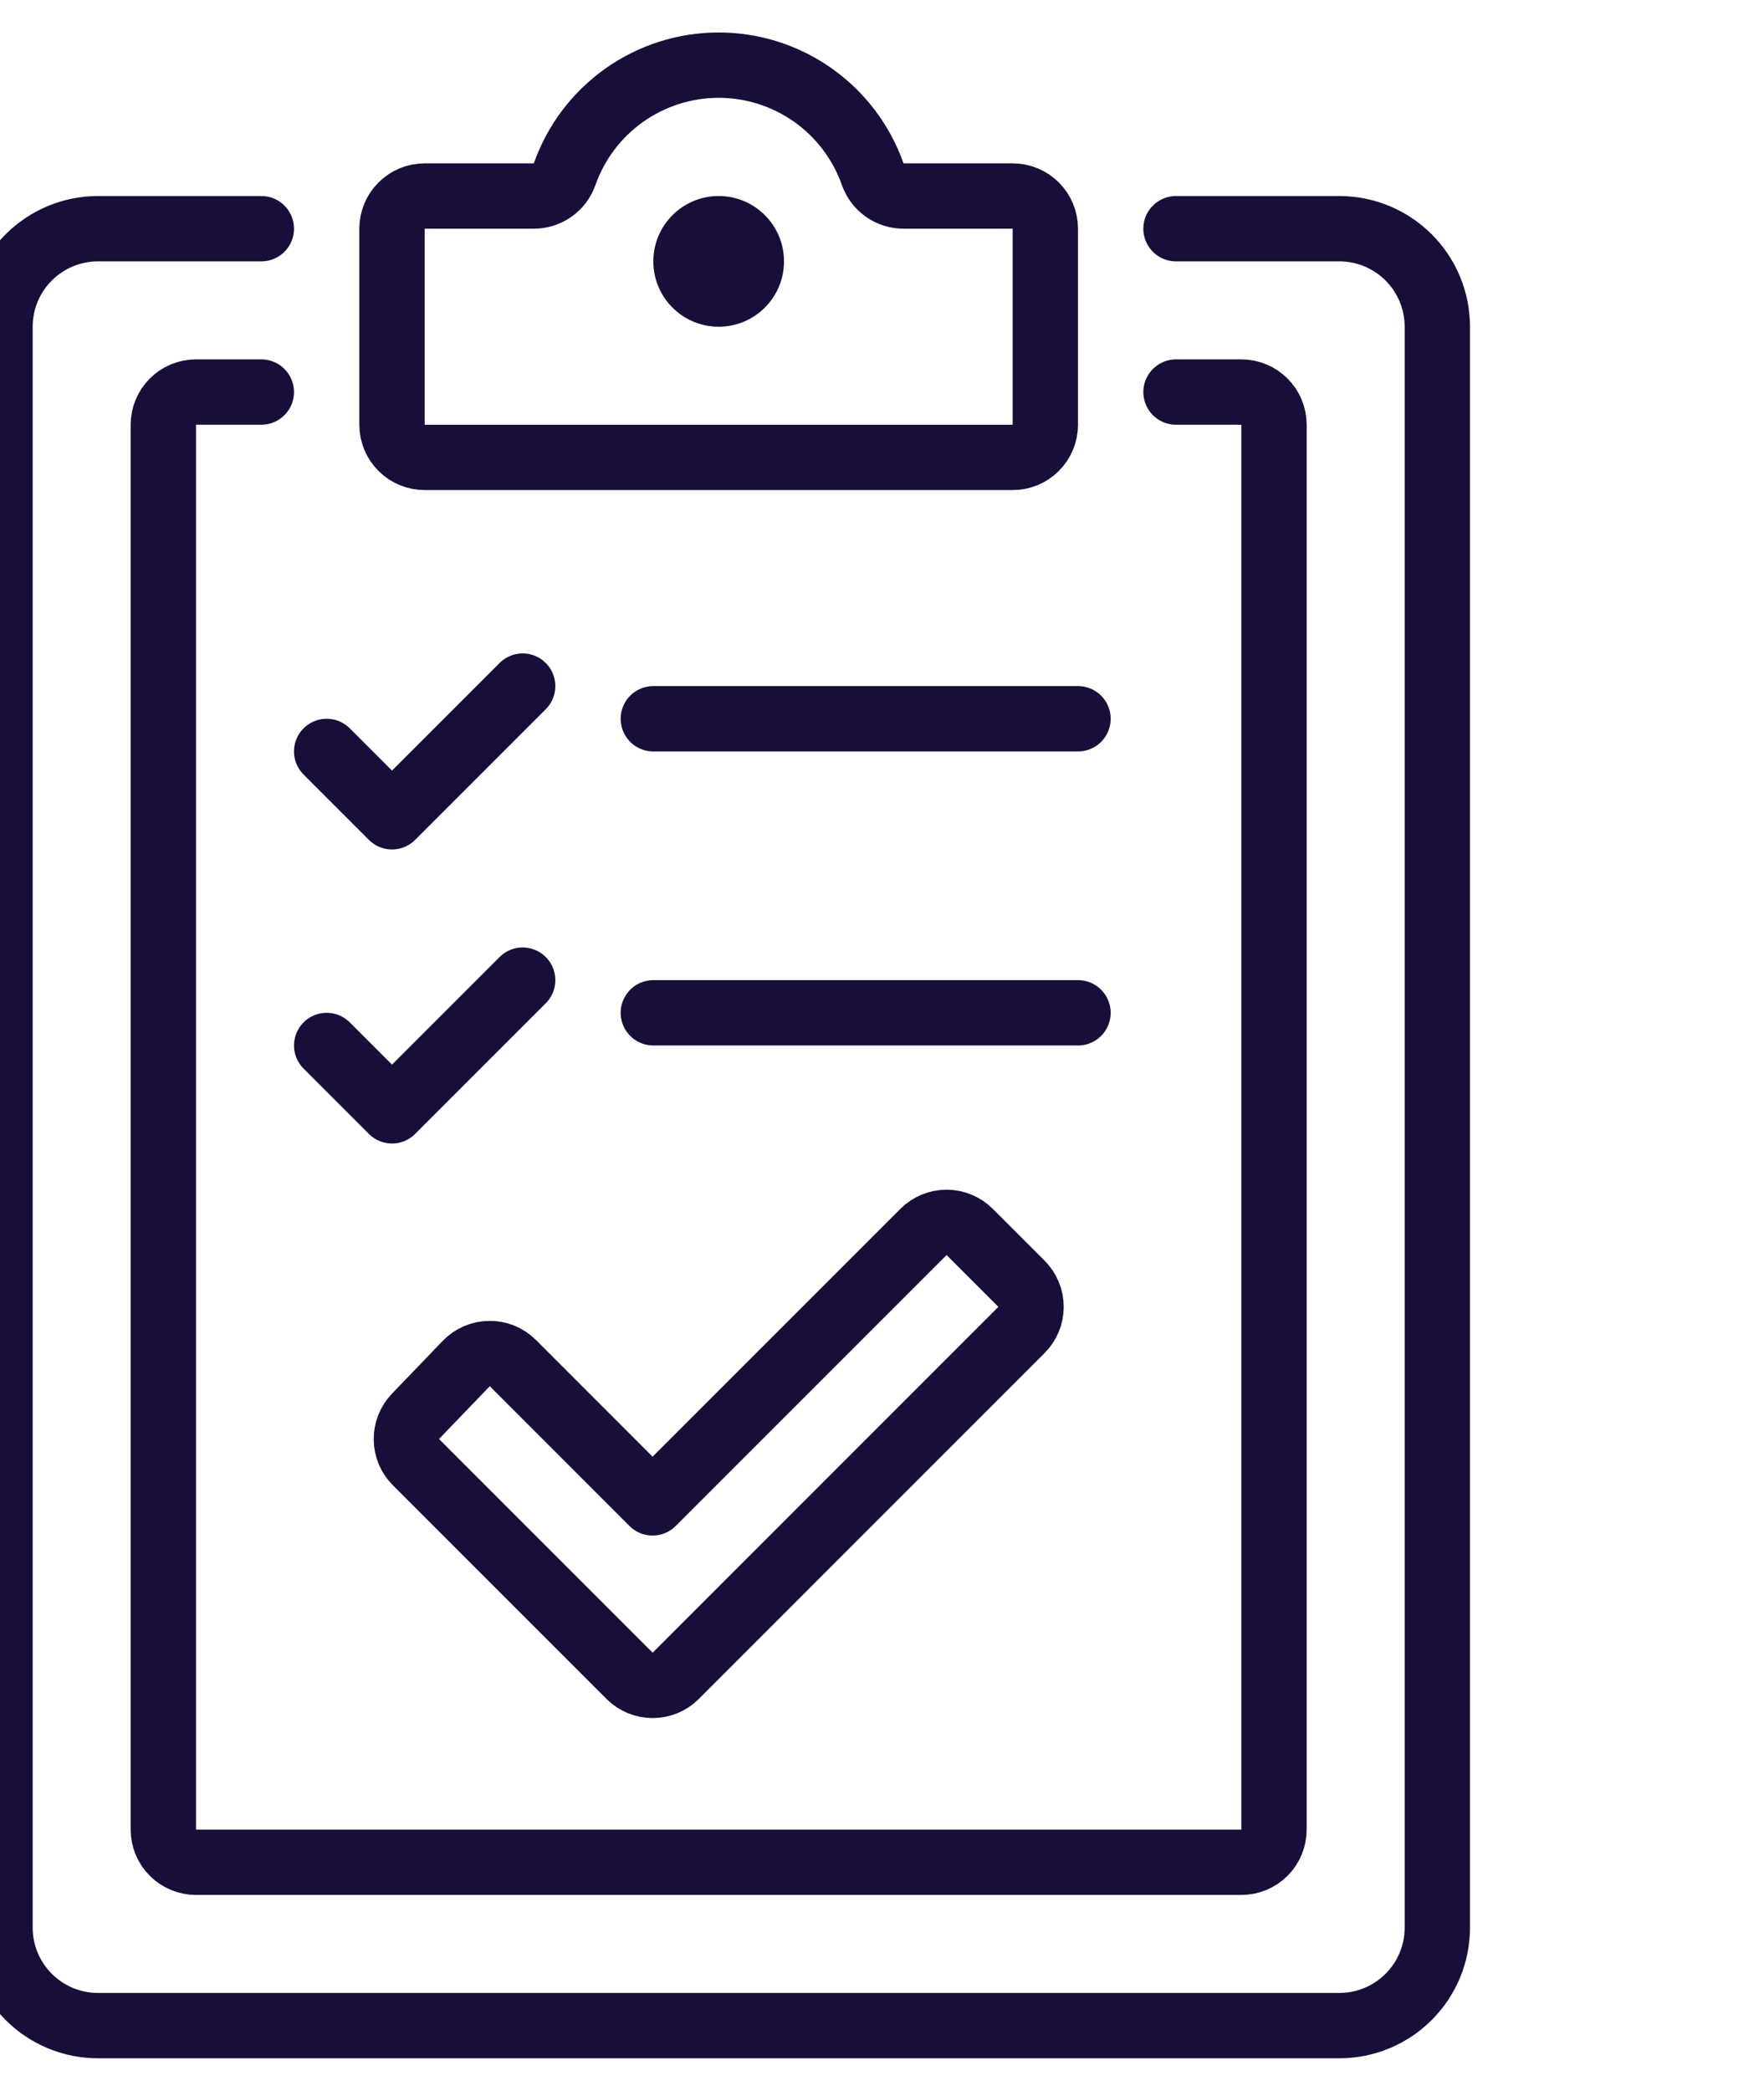 <svg xmlns="http://www.w3.org/2000/svg" width="54" height="64" viewBox="0 0 54 64" fill="none"><g clip-path="url(#clip0_4214_1451)"><path d="M17.284 5.333C17.215 5.528 17.087 5.697 16.919 5.816C16.75 5.936 16.548 6 16.341 6H13C12.735 6 12.48 6.105 12.293 6.293C12.105 6.48 12 6.735 12 7V13C12 13.265 12.105 13.52 12.293 13.707C12.48 13.895 12.735 14 13 14H31C31.265 14 31.52 13.895 31.707 13.707C31.895 13.52 32 13.265 32 13V7C32 6.735 31.895 6.48 31.707 6.293C31.52 6.105 31.265 6 31 6H27.659C27.452 6 27.25 5.936 27.081 5.816C26.913 5.697 26.785 5.528 26.716 5.333C26.372 4.357 25.734 3.511 24.889 2.913C24.044 2.315 23.035 1.994 22 1.994C20.965 1.994 19.956 2.315 19.111 2.913C18.266 3.511 17.628 4.357 17.284 5.333Z" stroke="#190D39" stroke-width="2" stroke-linecap="round" stroke-linejoin="round"></path><path d="M22 10C23.105 10 24 9.105 24 8C24 6.895 23.105 6 22 6C20.895 6 20 6.895 20 8C20 9.105 20.895 10 22 10Z" fill="#190D39"></path><path d="M36 7H41C41.796 7 42.559 7.316 43.121 7.879C43.684 8.441 44 9.204 44 10V59C44 59.796 43.684 60.559 43.121 61.121C42.559 61.684 41.796 62 41 62H3C2.204 62 1.441 61.684 0.879 61.121C0.316 60.559 0 59.796 0 59V10C0 9.204 0.316 8.441 0.879 7.879C1.441 7.316 2.204 7 3 7H8" stroke="#190D39" stroke-width="2" stroke-linecap="round" stroke-linejoin="round"></path><path d="M36 12H38C38.265 12 38.52 12.105 38.707 12.293C38.895 12.48 39 12.735 39 13V56C39 56.265 38.895 56.52 38.707 56.707C38.52 56.895 38.265 57 38 57H6C5.735 57 5.48 56.895 5.293 56.707C5.105 56.52 5 56.265 5 56V13C5 12.735 5.105 12.48 5.293 12.293C5.48 12.105 5.735 12 6 12H8" stroke="#190D39" stroke-width="2" stroke-linecap="round" stroke-linejoin="round"></path><path d="M20 22H33" stroke="#190D39" stroke-width="2" stroke-linecap="round" stroke-linejoin="round"></path><path d="M20 31H33" stroke="#190D39" stroke-width="2" stroke-linecap="round" stroke-linejoin="round"></path><path d="M19.977 46L15.7 41.721C15.606 41.627 15.495 41.553 15.372 41.503C15.249 41.453 15.117 41.427 14.984 41.429C14.851 41.43 14.72 41.458 14.598 41.51C14.476 41.563 14.366 41.639 14.273 41.735L12.718 43.352C12.537 43.541 12.437 43.793 12.44 44.055C12.442 44.317 12.547 44.567 12.732 44.752L19.272 51.293C19.46 51.481 19.714 51.586 19.979 51.586C20.244 51.586 20.499 51.481 20.686 51.293L31.27 40.707C31.458 40.52 31.563 40.265 31.563 40C31.563 39.735 31.458 39.481 31.27 39.293L29.684 37.707C29.497 37.52 29.242 37.414 28.977 37.414C28.712 37.414 28.458 37.52 28.27 37.707L19.977 46Z" stroke="#190D39" stroke-width="2" stroke-linecap="round" stroke-linejoin="round"></path><path d="M10 23L12 25L16 21" stroke="#190D39" stroke-width="2" stroke-linecap="round" stroke-linejoin="round"></path><path d="M10 32L12 34L16 30" stroke="#190D39" stroke-width="2" stroke-linecap="round" stroke-linejoin="round"></path></g><defs><clipPath id="clip0_4214_1451"><rect width="54" height="64" fill="white"></rect></clipPath></defs></svg>